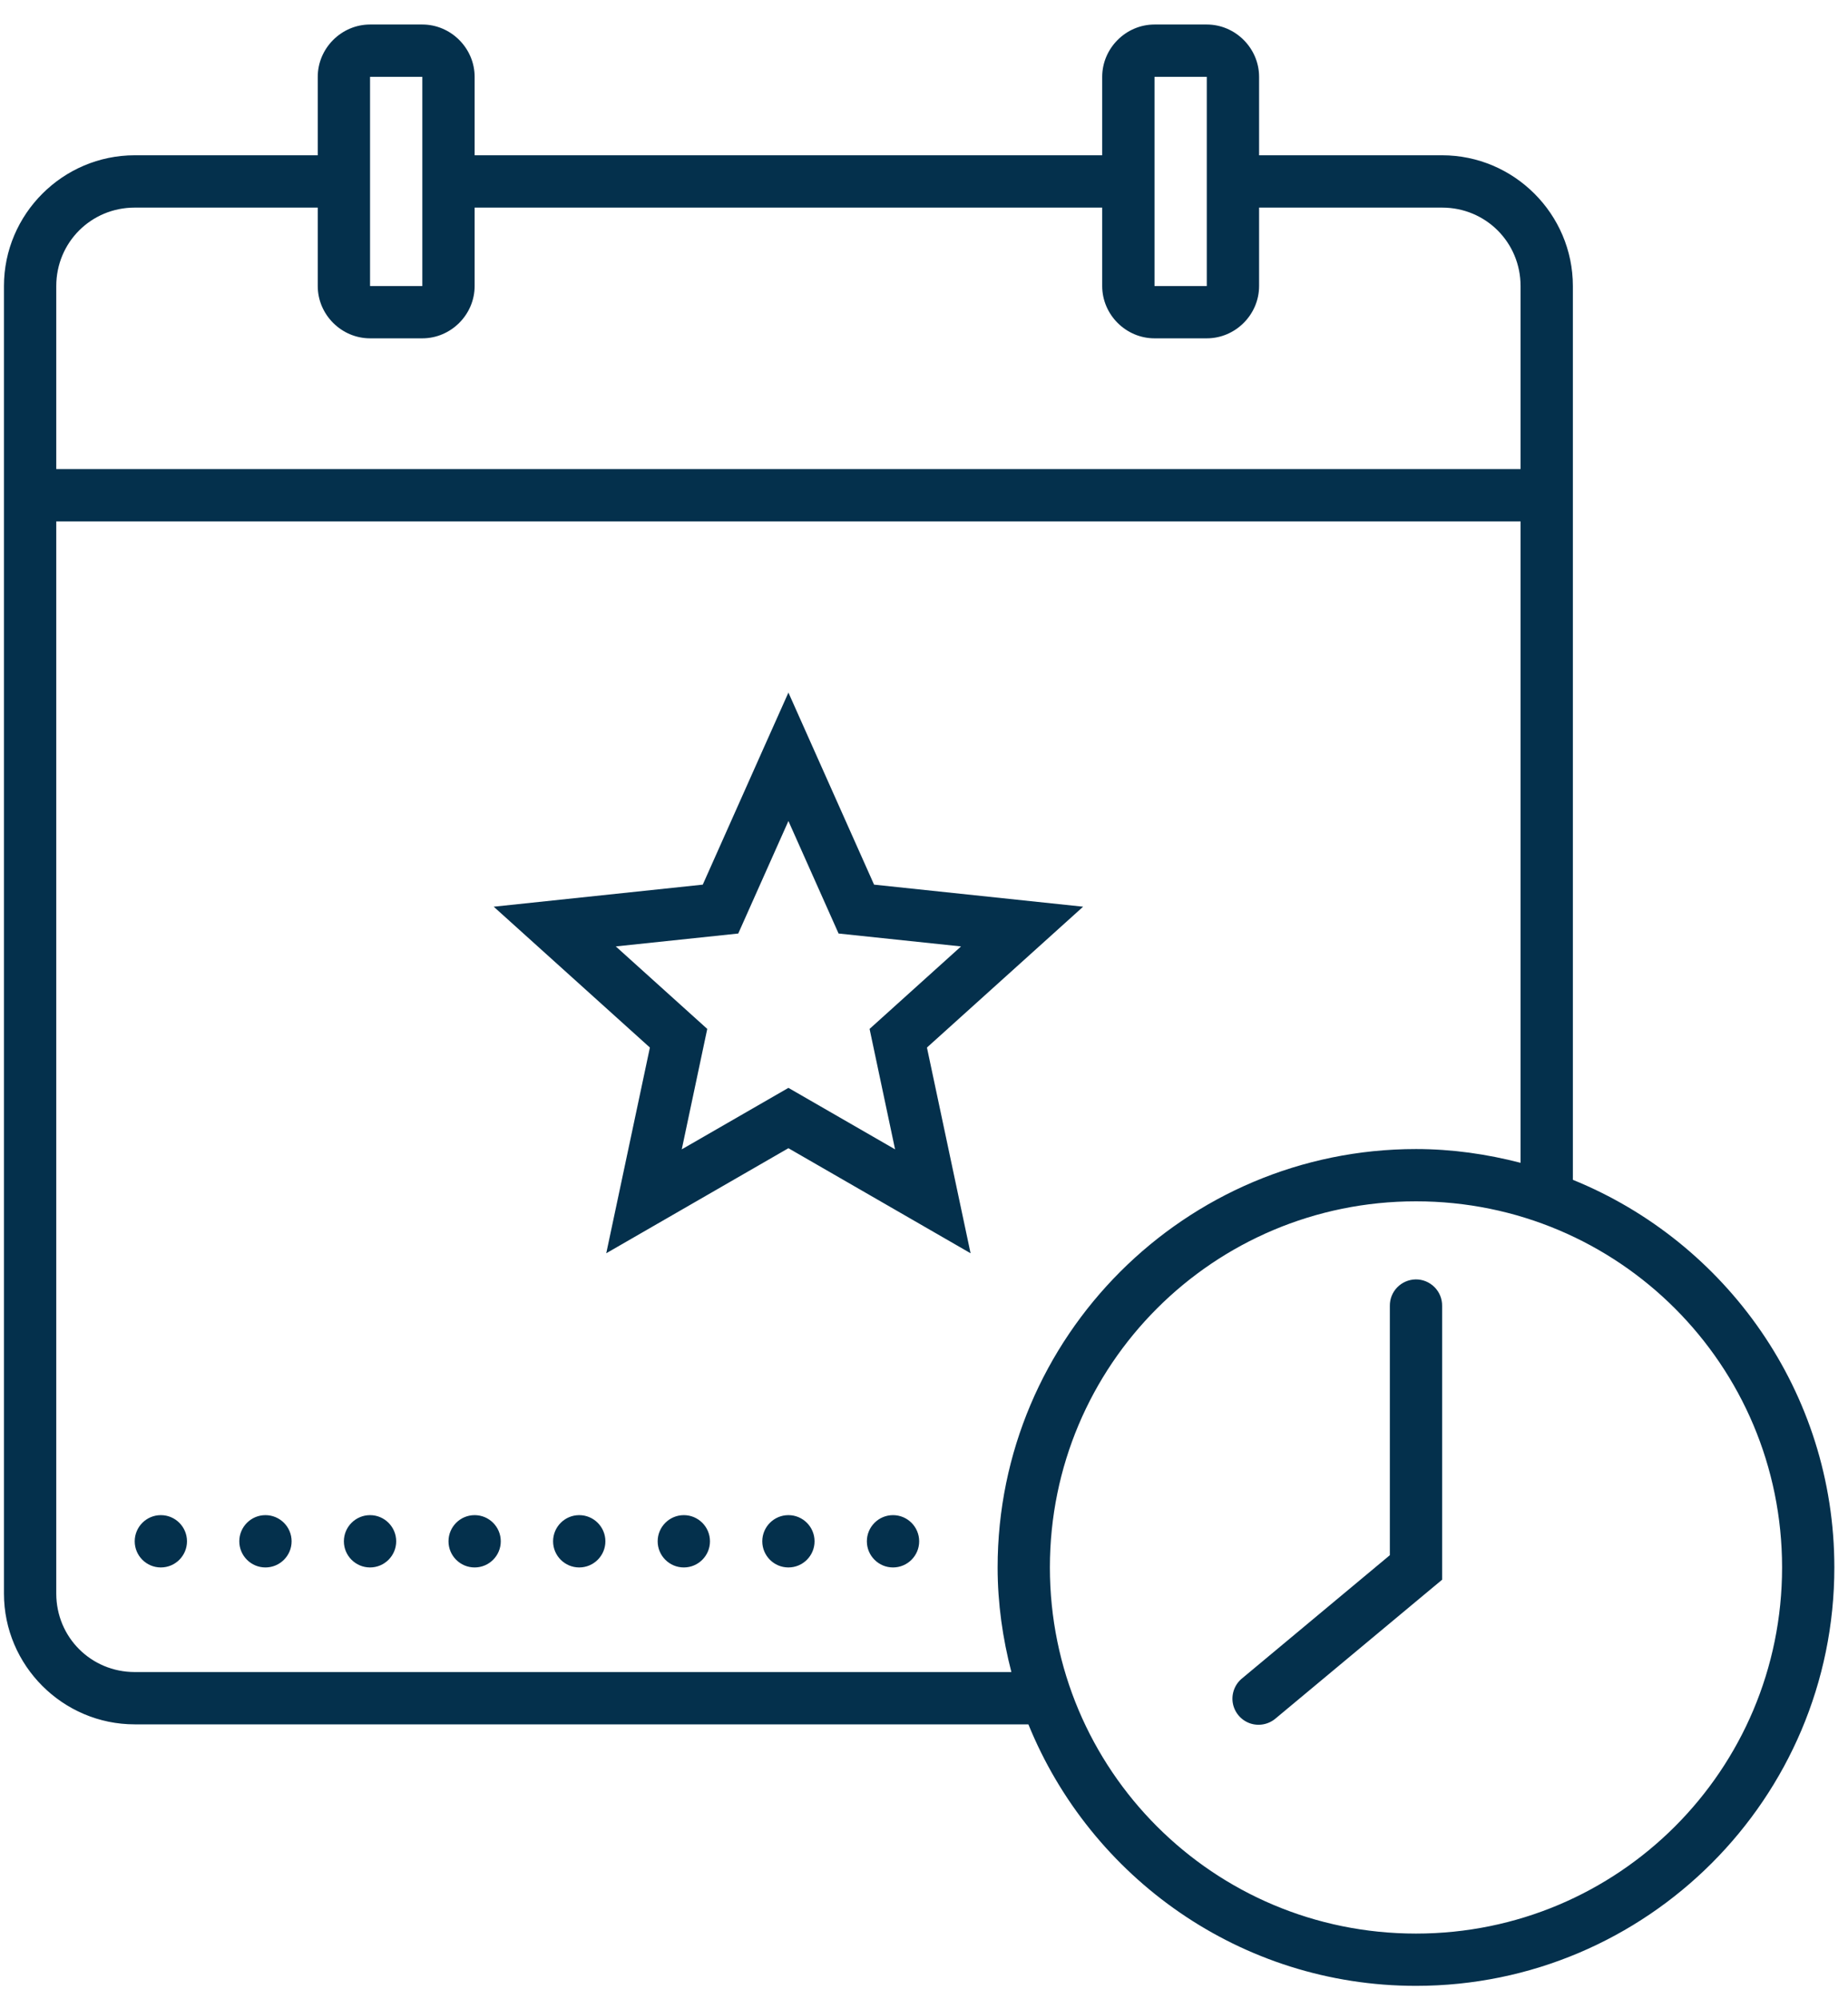 <?xml version="1.0" encoding="utf-8"?>
<svg width="49" height="53" viewBox="0 0 49 53" fill="none" xmlns="http://www.w3.org/2000/svg">
<path d="M9.812 0.65C9.053 0.65 8.425 1.279 8.425 2.037V4.117H3.572C1.665 4.117 0.105 5.677 0.105 7.584V42.25C0.105 44.157 1.665 45.717 3.572 45.717H27.268C28.917 49.777 32.898 52.65 37.545 52.65C43.664 52.65 48.638 47.676 48.638 41.557C48.638 36.91 45.765 32.929 41.705 31.28V7.584C41.705 5.677 40.145 4.117 38.238 4.117H33.385V2.037C33.385 1.279 32.757 0.65 31.998 0.65H30.612C29.853 0.65 29.225 1.279 29.225 2.037V4.117H12.585V2.037C12.585 1.279 11.957 0.65 11.198 0.65H9.812ZM9.812 2.037H11.198V7.584H9.812V2.037ZM30.612 2.037H31.998V7.584H30.612V2.037ZM3.572 5.504H8.425V7.584C8.425 8.342 9.053 8.97 9.812 8.97H11.198C11.957 8.97 12.585 8.342 12.585 7.584V5.504H29.225V7.584C29.225 8.342 29.853 8.97 30.612 8.97H31.998C32.757 8.97 33.385 8.342 33.385 7.584V5.504H38.238C39.395 5.504 40.318 6.427 40.318 7.584V12.437H1.492V7.584C1.492 6.427 2.415 5.504 3.572 5.504ZM1.492 13.824H40.318V30.829C39.43 30.599 38.504 30.464 37.545 30.464C31.426 30.464 26.452 35.438 26.452 41.557C26.452 42.516 26.587 43.442 26.817 44.33H3.572C2.415 44.33 1.492 43.407 1.492 42.25V13.824ZM20.905 18.362L20.271 19.781L18.634 23.454L13.091 24.039L17.232 27.773L16.075 33.227L20.905 30.442L25.735 33.227L24.578 27.773L28.719 24.039L23.176 23.454L20.905 18.362ZM20.905 21.767L22.235 24.75L25.482 25.092L23.057 27.279L23.733 30.472L20.905 28.842L18.077 30.472L18.753 27.279L16.328 25.092L19.575 24.75L20.905 21.767ZM37.545 31.85C42.914 31.85 47.252 36.188 47.252 41.557C47.252 46.926 42.914 51.264 37.545 51.264C32.176 51.264 27.838 46.926 27.838 41.557C27.838 36.188 32.176 31.85 37.545 31.85ZM37.535 33.92C37.152 33.928 36.846 34.241 36.852 34.624V41.232L32.941 44.492C32.744 44.648 32.647 44.9 32.687 45.148C32.729 45.396 32.901 45.603 33.138 45.688C33.375 45.772 33.639 45.721 33.83 45.555L38.238 41.882V34.624C38.241 34.436 38.167 34.255 38.035 34.124C37.902 33.991 37.721 33.917 37.535 33.92ZM4.265 40.17C3.882 40.17 3.572 40.481 3.572 40.864C3.572 41.246 3.882 41.557 4.265 41.557C4.648 41.557 4.958 41.246 4.958 40.864C4.958 40.481 4.648 40.17 4.265 40.17ZM7.038 40.17C6.656 40.17 6.345 40.481 6.345 40.864C6.345 41.246 6.656 41.557 7.038 41.557C7.421 41.557 7.732 41.246 7.732 40.864C7.732 40.481 7.421 40.17 7.038 40.17ZM9.812 40.17C9.429 40.17 9.118 40.481 9.118 40.864C9.118 41.246 9.429 41.557 9.812 41.557C10.194 41.557 10.505 41.246 10.505 40.864C10.505 40.481 10.194 40.17 9.812 40.17ZM12.585 40.17C12.202 40.17 11.892 40.481 11.892 40.864C11.892 41.246 12.202 41.557 12.585 41.557C12.968 41.557 13.278 41.246 13.278 40.864C13.278 40.481 12.968 40.17 12.585 40.17ZM15.358 40.17C14.976 40.17 14.665 40.481 14.665 40.864C14.665 41.246 14.976 41.557 15.358 41.557C15.741 41.557 16.052 41.246 16.052 40.864C16.052 40.481 15.741 40.17 15.358 40.17ZM18.132 40.17C17.749 40.17 17.438 40.481 17.438 40.864C17.438 41.246 17.749 41.557 18.132 41.557C18.514 41.557 18.825 41.246 18.825 40.864C18.825 40.481 18.514 40.17 18.132 40.17ZM20.905 40.17C20.522 40.17 20.212 40.481 20.212 40.864C20.212 41.246 20.522 41.557 20.905 41.557C21.288 41.557 21.598 41.246 21.598 40.864C21.598 40.481 21.288 40.17 20.905 40.17ZM23.678 40.17C23.296 40.17 22.985 40.481 22.985 40.864C22.985 41.246 23.296 41.557 23.678 41.557C24.061 41.557 24.372 41.246 24.372 40.864C24.372 40.481 24.061 40.17 23.678 40.17Z" fill="#04304C"/>
</svg>
